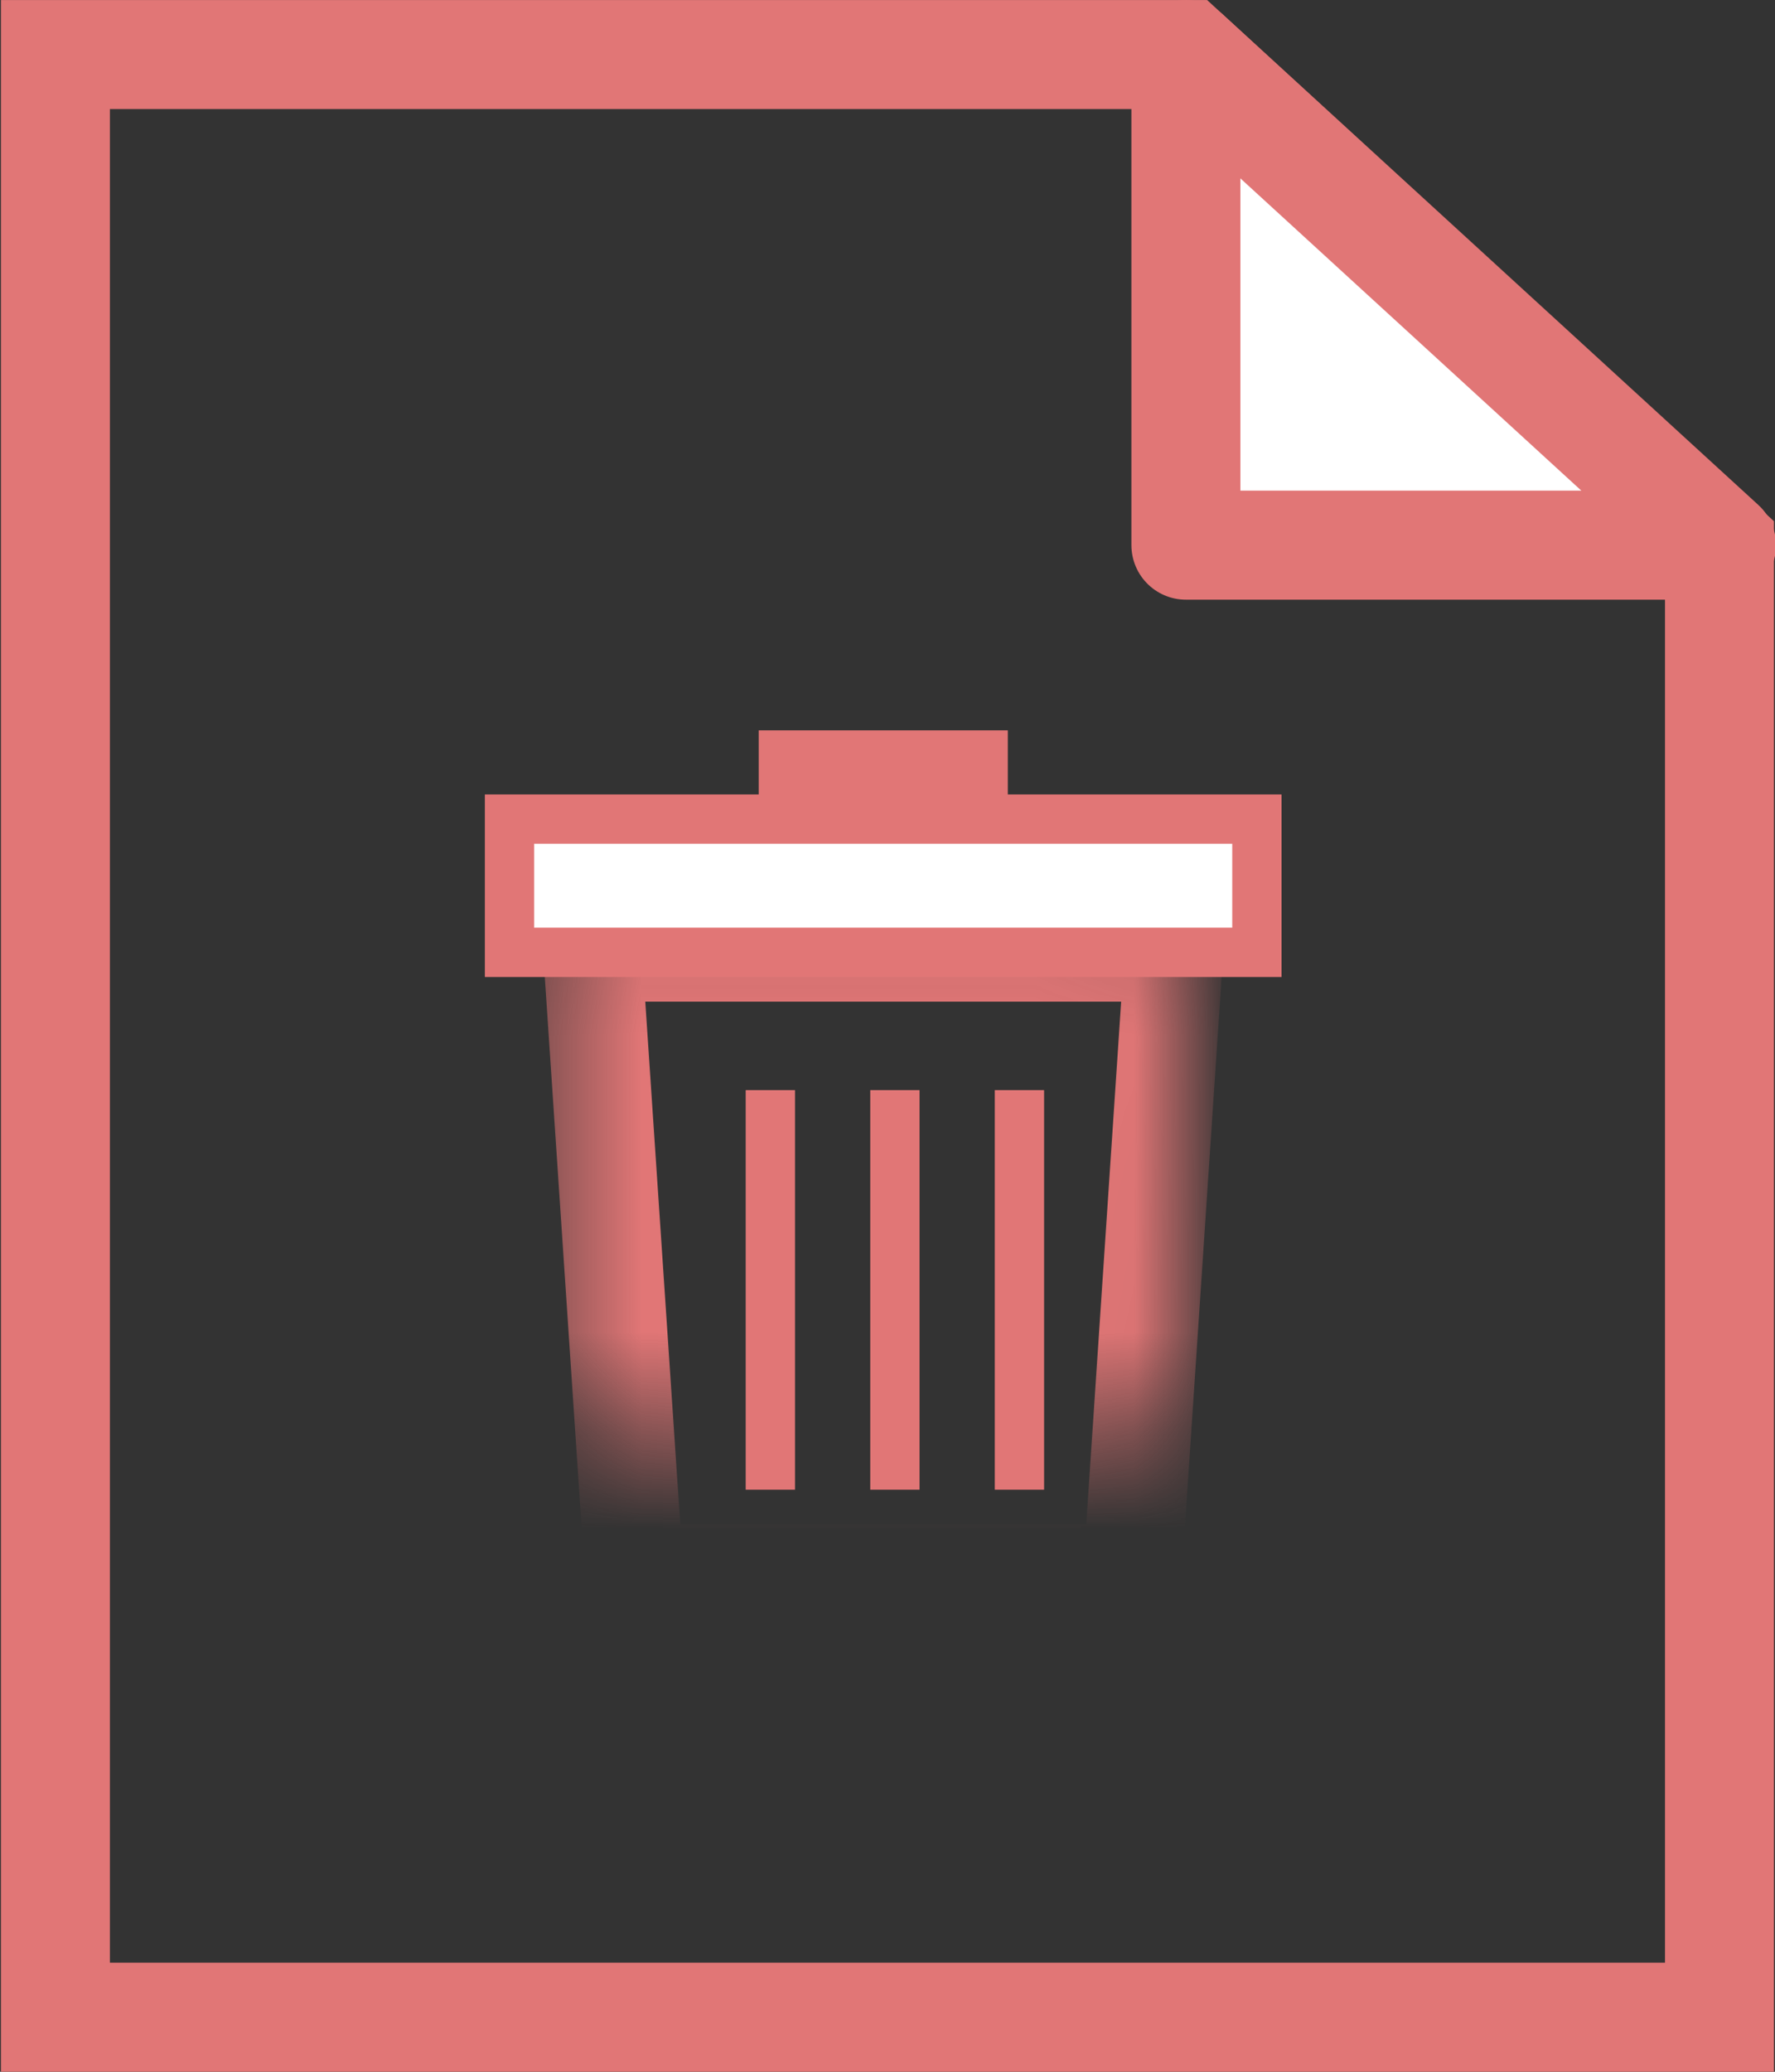 <?xml version="1.0" encoding="UTF-8"?>
<svg version="1.1" viewBox="0 0 18 21" xmlns="http://www.w3.org/2000/svg" xmlns:xlink="http://www.w3.org/1999/xlink">
 <rect x="0" y="0" width="18" height="21" fill="#333333" stroke="none"/>
 <defs>
  <polygon id="a" points="1.431 8.953 1.009 2.653 6.904 2.653 6.483 8.953"/>
  <mask id="b" x="-0.5" y="-0.5" width="6.895" height="7.3">
   <rect x=".509" y="2.153" width="6.895" height="7.3" fill="#fff"/>
   <use fill="black" xlink:href="#a"/>
  </mask>
 </defs>
 <g fill="none" fill-rule="evenodd">
  <g transform="translate(5 7)">
   <polygon points="2.694 1.303 5.22 1.303 5.22 0.403 2.694 0.403" fill="#E17676"/>
   <use mask="url(#b)" stroke="#E17676" xlink:href="#a"/>
   <polygon points="0.167 2.653 7.746 2.653 7.746 1.303 0.167 1.303" fill="#fff" stroke="#E17676" stroke-width=".5"/>
   <path d="m2.812 4.05v4.05" stroke="#E17676" stroke-width=".5"/>
   <path d="m4.075 4.05v4.05" stroke="#E17676" stroke-width=".5"/>
   <path d="m5.338 4.05v4.05" stroke="#E17676" stroke-width=".5"/>
  </g>
  <polygon points="0.563 0.552 0.563 20.447 17.437 20.447 17.437 5.526 12.026 0.552"/>
  <polygon points="12.026 0.553 0.562 0.553 0.562 20.447 17.437 20.447 17.437 5.526" stroke="#E17676" stroke-width="1.105"/>
  <polygon points="12.025 5.526 17.458 5.526 12.025 0.552" fill="#fff"/>
  <polygon points="17.458 5.526 12.026 5.526 12.026 0.553" stroke="#E17676" stroke-linecap="round" stroke-linejoin="round" stroke-width="1.105"/>
 </g>
</svg>
